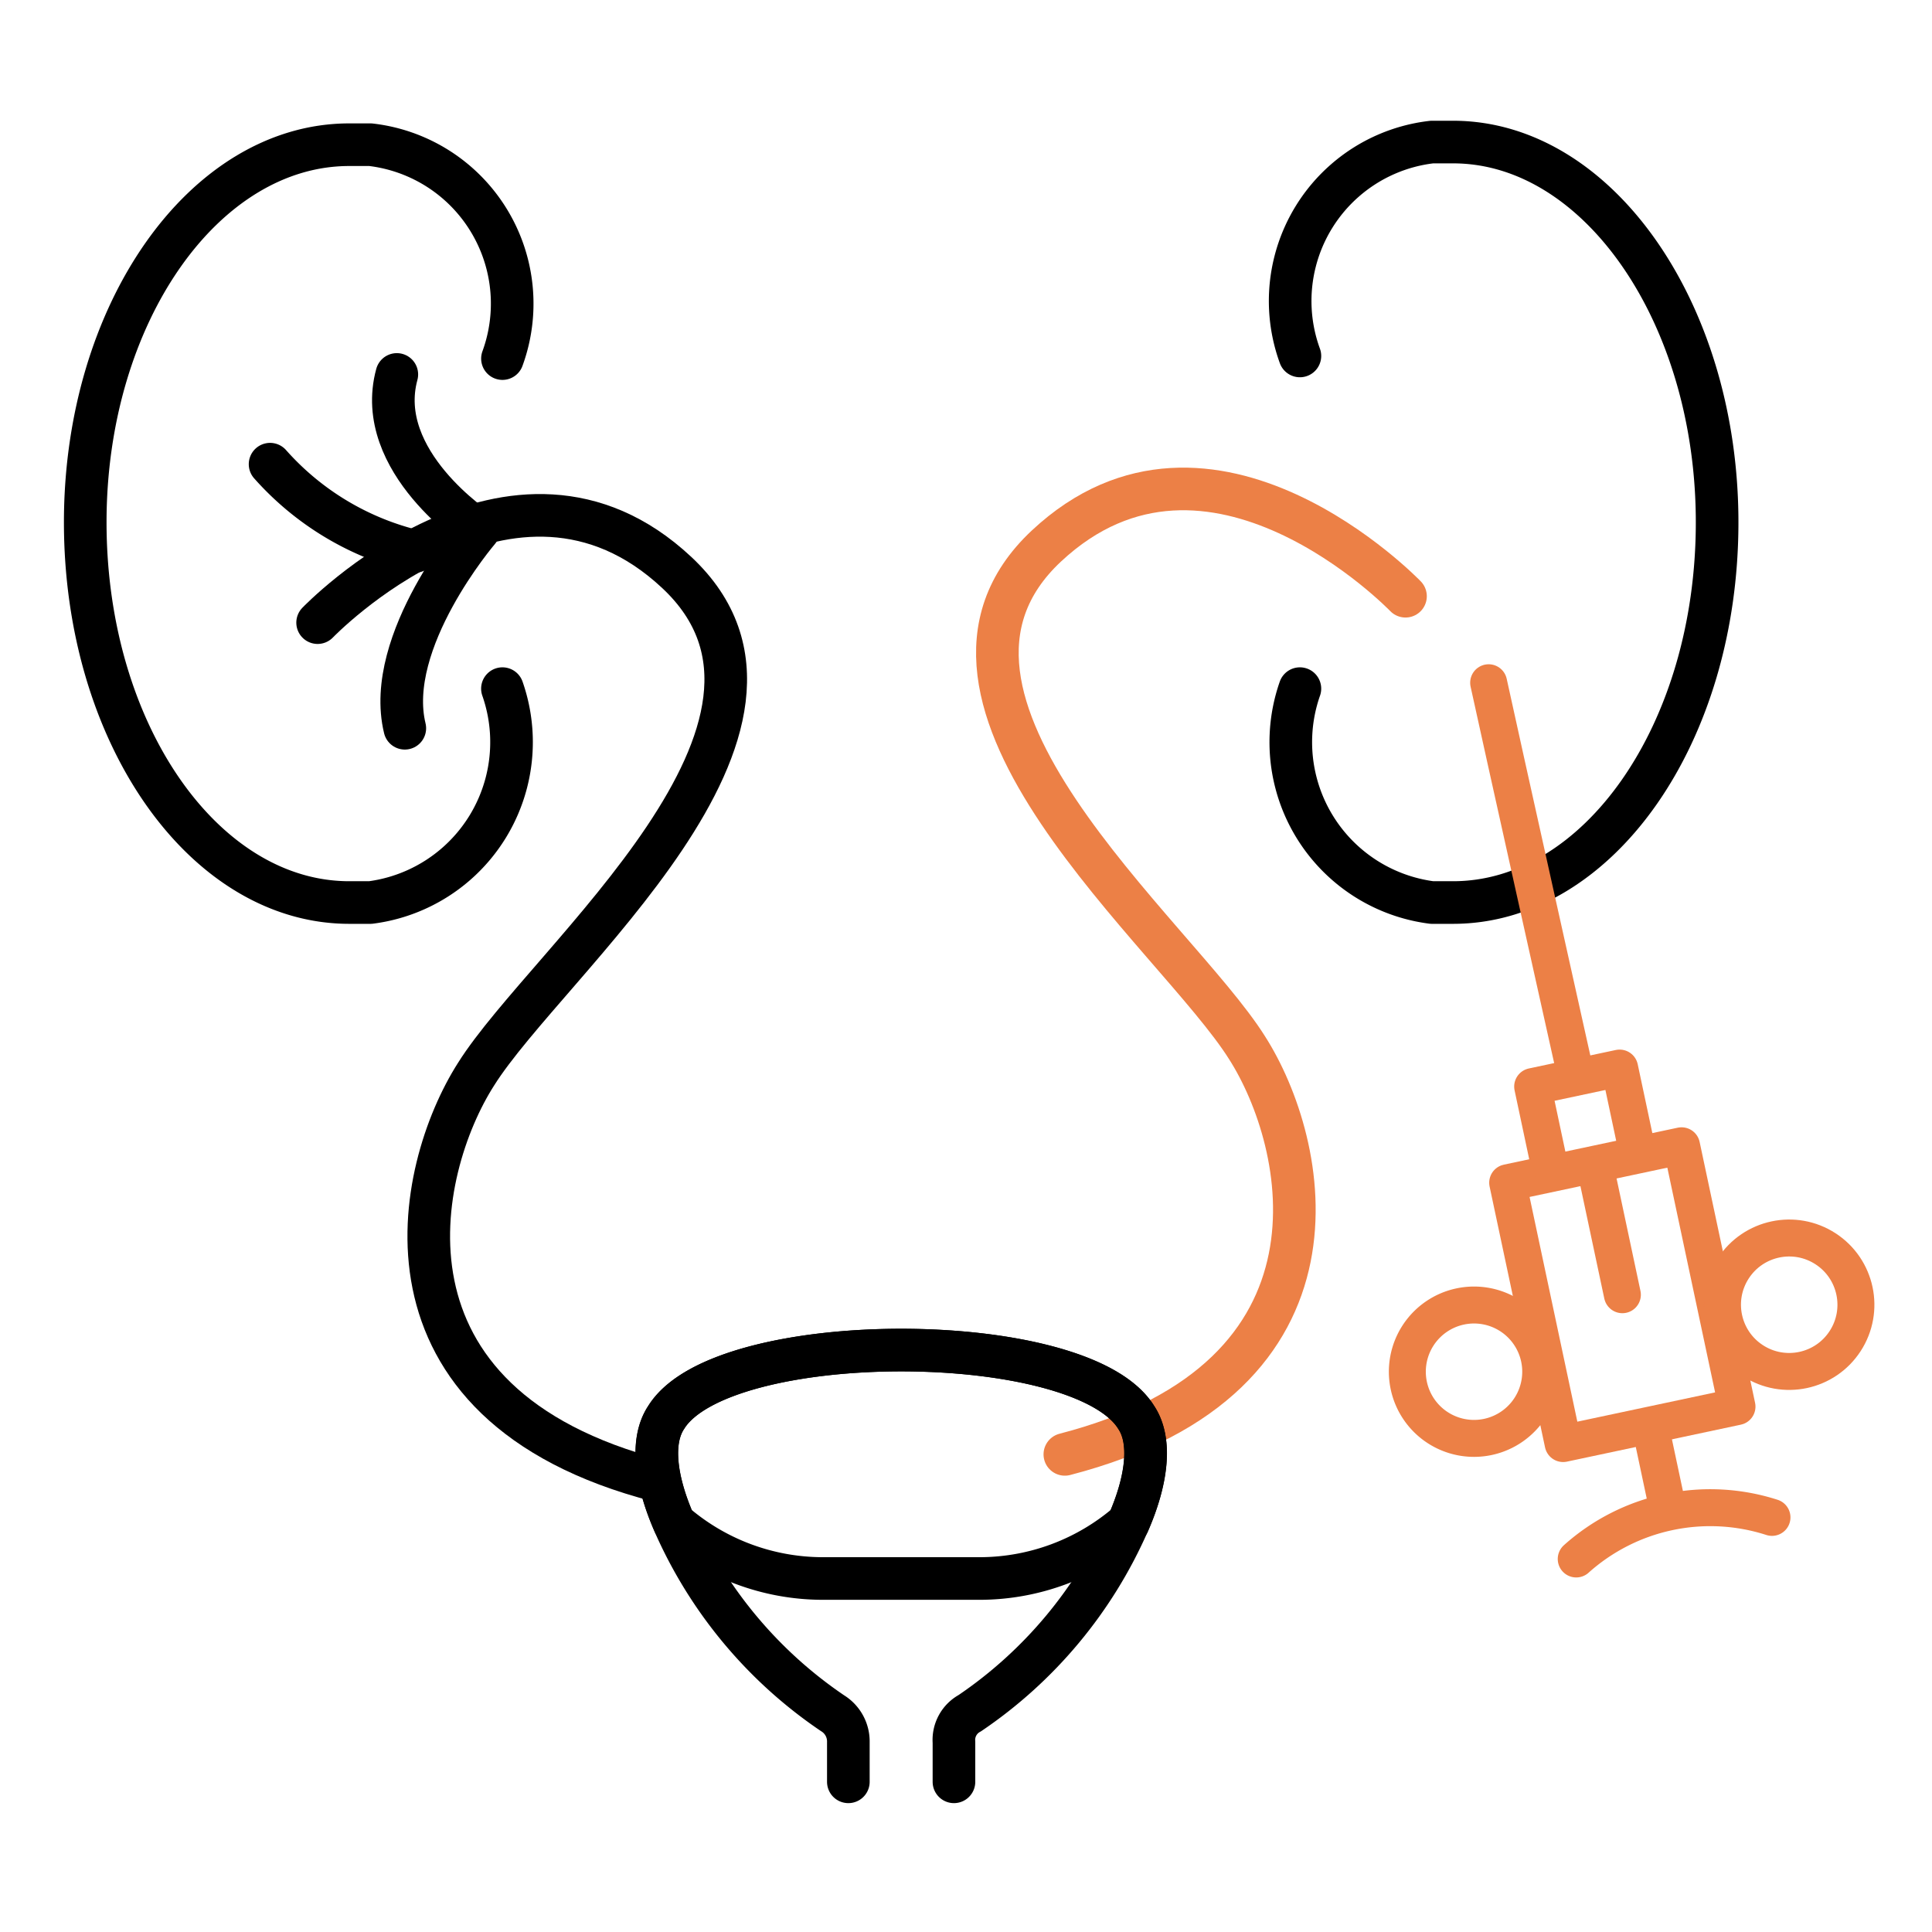 <svg xmlns="http://www.w3.org/2000/svg" xmlns:xlink="http://www.w3.org/1999/xlink" width="68" height="68" viewBox="0 0 68 68">
  <defs>
    <clipPath id="clip-pcnl">
      <rect width="68" height="68"/>
    </clipPath>
  </defs>
  <g id="pcnl" clip-path="url(#clip-pcnl)">
    <g id="PCNL-2" data-name="PCNL" transform="translate(-66 -80)">
      <rect id="Rectangle_5259" data-name="Rectangle 5259" width="68" height="68" transform="translate(64 80)" fill="none"/>
      <g id="kidney" transform="translate(66.9 83.1)">
        <g id="Group_17180" data-name="Group 17180" transform="translate(2.1 1.9)">
          <path id="Path_13684" data-name="Path 13684" d="M16.784,21.145a5.692,5.692,0,0,1-4.647,7.528h-.744C6.282,28.673,2.1,22.725,2.1,15.29,2.1,7.948,6.282,2,11.394,2h.744a5.631,5.631,0,0,1,4.647,7.528" transform="translate(-2.1 -1.907)" fill="none" stroke="#000" stroke-linecap="round" stroke-linejoin="round" stroke-miterlimit="10" stroke-width="1.5"/>
          <path id="Path_13685" data-name="Path 13685" d="M10.9,19.813s6.877-7.156,12.64-1.766-4.554,13.662-7.063,17.658c-2.138,3.346-4,11.617,6.413,14.312" transform="translate(-2.721 -2.898)" fill="none" stroke="#000" stroke-linecap="round" stroke-linejoin="round" stroke-miterlimit="10" stroke-width="1.5"/>
          <path id="Path_13686" data-name="Path 13686" d="M14.212,17.167A9.914,9.914,0,0,1,9.1,14.1" transform="translate(-2.594 -2.762)" fill="none" stroke="#000" stroke-linecap="round" stroke-linejoin="round" stroke-miterlimit="10" stroke-width="1.5"/>
          <path id="Path_13687" data-name="Path 13687" d="M13.891,10.7c-.836,3.067,2.881,5.483,2.881,5.483s-3.346,3.9-2.6,6.97" transform="translate(-2.924 -2.521)" fill="none" stroke="#000" stroke-linecap="round" stroke-linejoin="round" stroke-miterlimit="10" stroke-width="1.5"/>
          <path id="Path_13688" data-name="Path 13688" d="M48.077,21.138a5.692,5.692,0,0,0,4.647,7.528h.744c5.112,0,9.294-5.948,9.294-13.383,0-7.342-4.182-13.383-9.294-13.383h-.744a5.631,5.631,0,0,0-4.647,7.528" transform="translate(-5.325 -1.9)" fill="none" stroke="#000" stroke-linecap="round" stroke-linejoin="round" stroke-miterlimit="10" stroke-width="1.5"/>
          <path id="Path_13689" data-name="Path 13689" d="M54.009,19.813s-6.877-7.156-12.64-1.766,4.554,13.662,7.063,17.658c2.138,3.346,4,11.617-6.413,14.312" transform="translate(-7.54 -3.828)" fill="none" stroke="#ec8046" stroke-linecap="round" stroke-linejoin="round" stroke-miterlimit="10" stroke-width="1.5"/>
        </g>
        <path id="Path_13692" data-name="Path 13692" d="M34.205,62.845V61.451a1.068,1.068,0,0,1,.558-1.022,15.708,15.708,0,0,0,5.576-6.692c.651-1.487.836-2.881.279-3.718-1.952-3.16-14.591-3.16-16.543,0-.558.836-.372,2.231.279,3.718a15.708,15.708,0,0,0,5.576,6.692,1.166,1.166,0,0,1,.558,1.022v1.394" transform="translate(-1.529 -3.231)" fill="none" stroke="#000" stroke-linecap="round" stroke-linejoin="round" stroke-miterlimit="10" stroke-width="1.5"/>
        <path id="Path_13693" data-name="Path 13693" d="M40.339,53.737a8.008,8.008,0,0,1-5.2,1.952H29.558a8.008,8.008,0,0,1-5.2-1.952c-.651-1.487-.836-2.881-.279-3.718,1.952-3.16,14.591-3.16,16.543,0,.558.836.372,2.231-.279,3.718Z" transform="translate(-1.529 -3.231)" fill="none" stroke="#000" stroke-linecap="round" stroke-linejoin="round" stroke-miterlimit="10" stroke-width="1.5"/>
      </g>
      <g id="Group_17205" data-name="Group 17205" transform="translate(-1 5)">
        <path id="Path_13797" data-name="Path 13797" d="M4.978,0A7.069,7.069,0,0,0,0,4.978" transform="matrix(0.839, 0.545, -0.545, 0.839, 125.191, 125.694)" fill="none" stroke="#ec8046" stroke-linecap="round" stroke-linejoin="round" stroke-miterlimit="22.926" stroke-width="1.3" fill-rule="evenodd"/>
        <rect id="Rectangle_5275" data-name="Rectangle 5275" width="6.257" height="9.386" transform="translate(120.065 116.628) rotate(-12)" fill="none" stroke="#ec8046" stroke-linecap="round" stroke-linejoin="round" stroke-miterlimit="22.926" stroke-width="1.3"/>
        <path id="Path_13798" data-name="Path 13798" d="M4.148,1.936,2.212,0,0,2.212,1.936,4.148" transform="matrix(0.839, 0.545, -0.545, 0.839, 122.15, 111.387)" fill="none" stroke="#ec8046" stroke-linecap="round" stroke-linejoin="round" stroke-miterlimit="22.926" stroke-width="1.3" fill-rule="evenodd"/>
        <path id="Path_13799" data-name="Path 13799" d="M15.652,15.652l-1.659-1.659m-9.4-9.4S-4.133-3.962-5.279-5.1" transform="matrix(0.839, 0.545, -0.545, 0.839, 121.045, 106.186)" fill="none" stroke="#ec8046" stroke-linecap="round" stroke-linejoin="round" stroke-miterlimit="22.926" stroke-width="1.3" fill-rule="evenodd"/>
        <line id="Line_3600" data-name="Line 3600" x1="3.042" y1="3.042" transform="matrix(0.839, 0.545, -0.545, 0.839, 123.208, 116.36)" fill="none" stroke="#ec8046" stroke-linecap="round" stroke-linejoin="round" stroke-miterlimit="22.926" stroke-width="1.3"/>
        <path id="Path_13800" data-name="Path 13800" d="M4.006,4.006a2.346,2.346,0,1,0-3.318,0A2.346,2.346,0,0,0,4.006,4.006Z" transform="matrix(0.839, 0.545, -0.545, 0.839, 118.191, 120.031)" fill="none" stroke="#ec8046" stroke-linecap="round" stroke-linejoin="round" stroke-miterlimit="22.926" stroke-width="1.3" fill-rule="evenodd"/>
        <ellipse id="Ellipse_249" data-name="Ellipse 249" cx="2.347" cy="2.347" rx="2.347" ry="2.347" transform="matrix(0.839, 0.545, -0.545, 0.839, 129.284, 117.674)" fill="none" stroke="#ec8046" stroke-linecap="round" stroke-linejoin="round" stroke-miterlimit="22.926" stroke-width="1.3"/>
      </g>
    </g>
  </g>
</svg>
